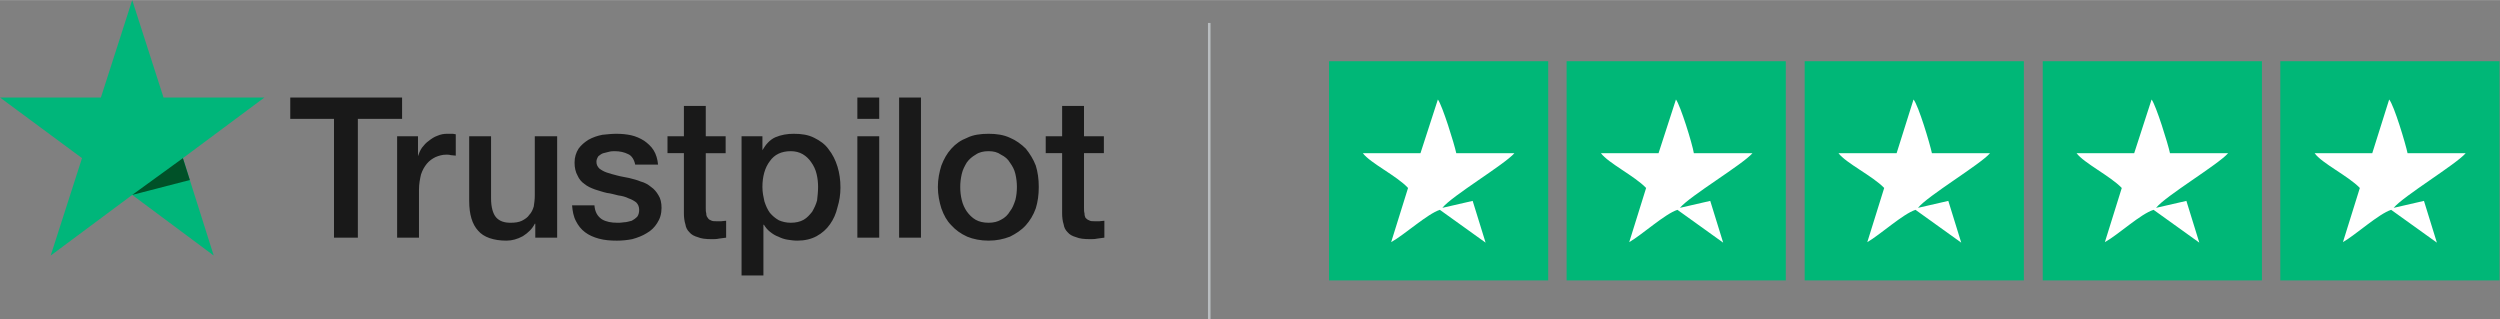 <?xml version="1.0" encoding="UTF-8"?>
<!DOCTYPE svg PUBLIC "-//W3C//DTD SVG 1.1//EN" "http://www.w3.org/Graphics/SVG/1.1/DTD/svg11.dtd">
<!-- Creator: CorelDRAW X7 -->
<svg xmlns="http://www.w3.org/2000/svg" xml:space="preserve" width="3.234in" height="0.413in" version="1.1" style="shape-rendering:geometricPrecision; text-rendering:geometricPrecision; image-rendering:optimizeQuality; fill-rule:evenodd; clip-rule:evenodd"
viewBox="0 0 5030 642"
 xmlns:xlink="http://www.w3.org/1999/xlink">
 <rect x="0" y="0" width="5030" height="642" fill="#808080" stroke="none"/>
 <defs>
  <style type="text/css">
   <![CDATA[
    .str0 {stroke:#B9BDC0;stroke-width:5.18}
    .fil3 {fill:none}
    .fil2 {fill:#005128}
    .fil1 {fill:#00B67A}
    .fil4 {fill:#00B777}
    .fil0 {fill:#191919}
    .fil5 {fill:white}
   ]]>
  </style>
 </defs>
 <g id="Layer_x0020_1">
  <g id="_1552864677280">
   <g>
    <path class="fil0" d="M584 196l225 0 0 43 -89 0 0 239 -48 0 0 -239 -88 0 0 -43 0 0zm215 78l42 0 0 40 0 0c2,-6 4,-11 8,-17 4,-5 8,-10 14,-14 5,-4 11,-8 17,-10 7,-3 13,-4 20,-4 5,0 9,0 11,0 2,0 4,1 6,1l0 43c-3,0 -6,-1 -10,-1 -3,-1 -6,-1 -9,-1 -8,0 -15,2 -22,5 -6,3 -12,7 -17,13 -5,6 -9,13 -12,22 -2,9 -4,19 -4,30l0 97 -44 0 0 -204 0 0zm322 204l-44 0 0 -28 -1 0c-5,10 -13,18 -24,25 -11,6 -22,9 -33,9 -26,0 -46,-7 -57,-20 -12,-13 -18,-33 -18,-60l0 -130 44 0 0 125c0,18 4,31 10,38 7,8 17,11 29,11 9,0 17,-1 23,-4 6,-3 12,-7 15,-12 4,-4 7,-10 9,-17 1,-7 2,-14 2,-22l0 -119 45 0 0 204zm75 -65c1,13 6,22 15,28 8,5 19,7 31,7 4,0 8,0 14,-1 5,0 10,-2 15,-3 4,-2 8,-5 11,-8 3,-4 4,-9 4,-14 0,-6 -2,-11 -6,-15 -4,-3 -9,-6 -15,-8 -6,-3 -13,-5 -21,-6 -8,-2 -15,-4 -23,-5 -9,-2 -17,-5 -24,-7 -8,-3 -15,-6 -21,-11 -6,-4 -11,-10 -14,-17 -4,-7 -6,-16 -6,-26 0,-11 3,-20 8,-28 5,-7 12,-13 20,-18 9,-5 18,-8 28,-10 10,-1 19,-2 28,-2 11,0 21,1 30,3 9,2 18,6 26,11 7,5 14,11 19,19 5,8 8,18 9,29l-46 0c-2,-10 -7,-18 -14,-21 -8,-4 -17,-6 -27,-6 -3,0 -7,0 -11,1 -4,1 -8,2 -12,3 -4,1 -7,4 -10,6 -2,3 -4,7 -4,11 0,6 2,10 6,14 4,3 9,6 15,8 6,2 13,4 21,6 7,2 15,3 24,5 8,2 16,4 23,7 8,2 15,6 21,11 6,4 11,10 15,17 4,6 6,15 6,25 0,12 -3,22 -9,31 -5,8 -12,15 -21,20 -8,5 -18,9 -29,12 -10,2 -21,3 -31,3 -13,0 -25,-1 -36,-4 -11,-3 -20,-7 -28,-13 -8,-6 -14,-14 -18,-22 -5,-9 -7,-20 -8,-32l45 0 0 0zm146 -139l34 0 0 -61 44 0 0 61 40 0 0 34 -40 0 0 109c0,5 0,9 1,12 0,4 1,7 3,9 1,2 3,4 6,5 3,2 7,2 12,2 3,0 6,0 9,0 3,0 6,-1 10,-1l0 34c-5,1 -10,1 -15,2 -4,1 -9,1 -14,1 -12,0 -21,-1 -28,-4 -7,-2 -13,-5 -17,-10 -4,-4 -7,-9 -8,-16 -2,-6 -3,-14 -3,-22l0 -121 -33 0 0 -34 -1 0zm150 0l42 0 0 28 0 0c7,-12 15,-21 26,-26 12,-5 24,-7 37,-7 16,0 29,2 41,8 12,6 22,13 29,23 8,10 14,22 18,35 4,13 6,27 6,42 0,14 -2,27 -6,40 -3,13 -8,24 -15,34 -7,10 -16,18 -27,24 -11,6 -24,9 -39,9 -7,0 -13,-1 -20,-2 -6,-1 -12,-3 -18,-6 -6,-2 -12,-6 -17,-10 -5,-4 -9,-9 -12,-14l-1 0 0 102 -44 0 0 -280zm154 102c0,-9 -1,-18 -3,-26 -2,-9 -6,-17 -11,-24 -4,-6 -10,-12 -17,-16 -7,-4 -15,-6 -24,-6 -19,0 -33,7 -42,20 -10,13 -15,31 -15,52 0,11 2,20 4,29 3,9 6,16 11,23 5,6 11,11 18,15 7,3 15,5 24,5 10,0 19,-2 26,-6 7,-4 12,-10 17,-16 4,-7 8,-15 10,-23 1,-9 2,-18 2,-27zm79 -180l44 0 0 43 -44 0 0 -43zm0 78l44 0 0 204 -44 0 0 -204zm84 -78l44 0 0 282 -44 0 0 -282zm180 288c-16,0 -31,-3 -43,-8 -13,-6 -23,-13 -32,-23 -9,-9 -15,-20 -20,-34 -4,-13 -7,-27 -7,-43 0,-16 3,-30 7,-43 5,-13 11,-24 20,-34 9,-10 19,-17 32,-22 12,-6 27,-8 43,-8 16,0 30,2 43,8 12,5 23,13 32,22 8,10 15,21 20,34 4,13 6,27 6,43 0,16 -2,30 -6,43 -5,14 -12,25 -20,34 -9,10 -20,17 -32,23 -13,5 -27,8 -43,8zm0 -36c10,0 18,-2 25,-6 8,-4 14,-10 18,-17 5,-6 8,-14 11,-23 2,-8 3,-17 3,-26 0,-9 -1,-17 -3,-26 -2,-9 -6,-16 -11,-23 -4,-7 -10,-12 -18,-16 -7,-5 -15,-7 -25,-7 -10,0 -19,2 -26,7 -7,4 -13,9 -18,16 -4,7 -8,14 -10,23 -2,9 -3,17 -3,26 0,9 1,18 3,26 2,9 6,17 10,23 5,7 11,13 18,17 7,4 16,6 26,6zm114 -174l34 0 0 -61 44 0 0 61 40 0 0 34 -40 0 0 109c0,5 0,9 1,12 0,4 1,7 2,9 2,2 4,4 7,5 3,2 7,2 12,2 3,0 6,0 9,0 3,0 6,-1 10,-1l0 34c-5,1 -10,1 -15,2 -4,1 -9,1 -14,1 -12,0 -21,-1 -28,-4 -7,-2 -13,-5 -17,-10 -4,-4 -7,-9 -8,-16 -2,-6 -3,-14 -3,-22l0 -121 -33 0 0 -34 -1 0z"/>
    <polygon class="fil1" points="532,196 329,196 266,0 203,196 0,196 165,318 102,514 266,392 430,514 368,318 532,196 "/>
    <polygon class="fil2" points="382,362 368,318 266,392 "/>
   </g>
  </g>
  <line class="fil3 str0" x1="2433" y1="46" x2="2433" y2= "642" />
  <g id="_1552864678752">
   <rect class="fil4" x="2674" y="123" width="441" height="441"/>
   <rect class="fil4" x="3152" y="123" width="441" height="441"/>
   <rect class="fil4" x="3631" y="123" width="441" height="441"/>
   <rect class="fil4" x="4110" y="123" width="441" height="441"/>
   <rect class="fil4" x="4588" y="123" width="441" height="441"/>
   <path class="fil5" d="M2858 308l-116 0c15,20 69,46 91,70l-34 109c27,-15 73,-57 98,-65l92 66 -26 -84 -61 14c19,-24 125,-87 145,-110l-117 0c-4,-19 -28,-96 -37,-108l-35 108z"/>
   <path class="fil5" d="M3337 308l-116 0c15,20 68,46 91,70l-34 109c26,-15 72,-57 97,-65l92 66 -26 -84 -61 14c20,-24 126,-87 146,-110l-118 0c-3,-19 -27,-96 -36,-108l-35 108z"/>
   <path class="fil5" d="M3816 308l-117 0c15,20 69,46 92,70l-34 109c26,-15 72,-57 97,-65l92 66 -26 -84 -61 14c19,-24 125,-87 145,-110l-117 0c-4,-19 -27,-96 -37,-108l-34 108z"/>
   <path class="fil5" d="M4294 308l-116 0c15,20 68,46 91,70l-34 109c27,-15 72,-57 98,-65l92 66 -26 -84 -61 14c19,-24 125,-87 145,-110l-117 0c-4,-19 -28,-96 -37,-108l-35 108z"/>
   <path class="fil5" d="M4773 308l-116 0c14,20 68,46 91,70l-34 109c26,-15 72,-57 97,-65l92 66 -26 -84 -61 14c20,-24 125,-87 145,-110l-117 0c-4,-19 -27,-96 -37,-108l-34 108z"/>
  </g>
 </g>
</svg>
